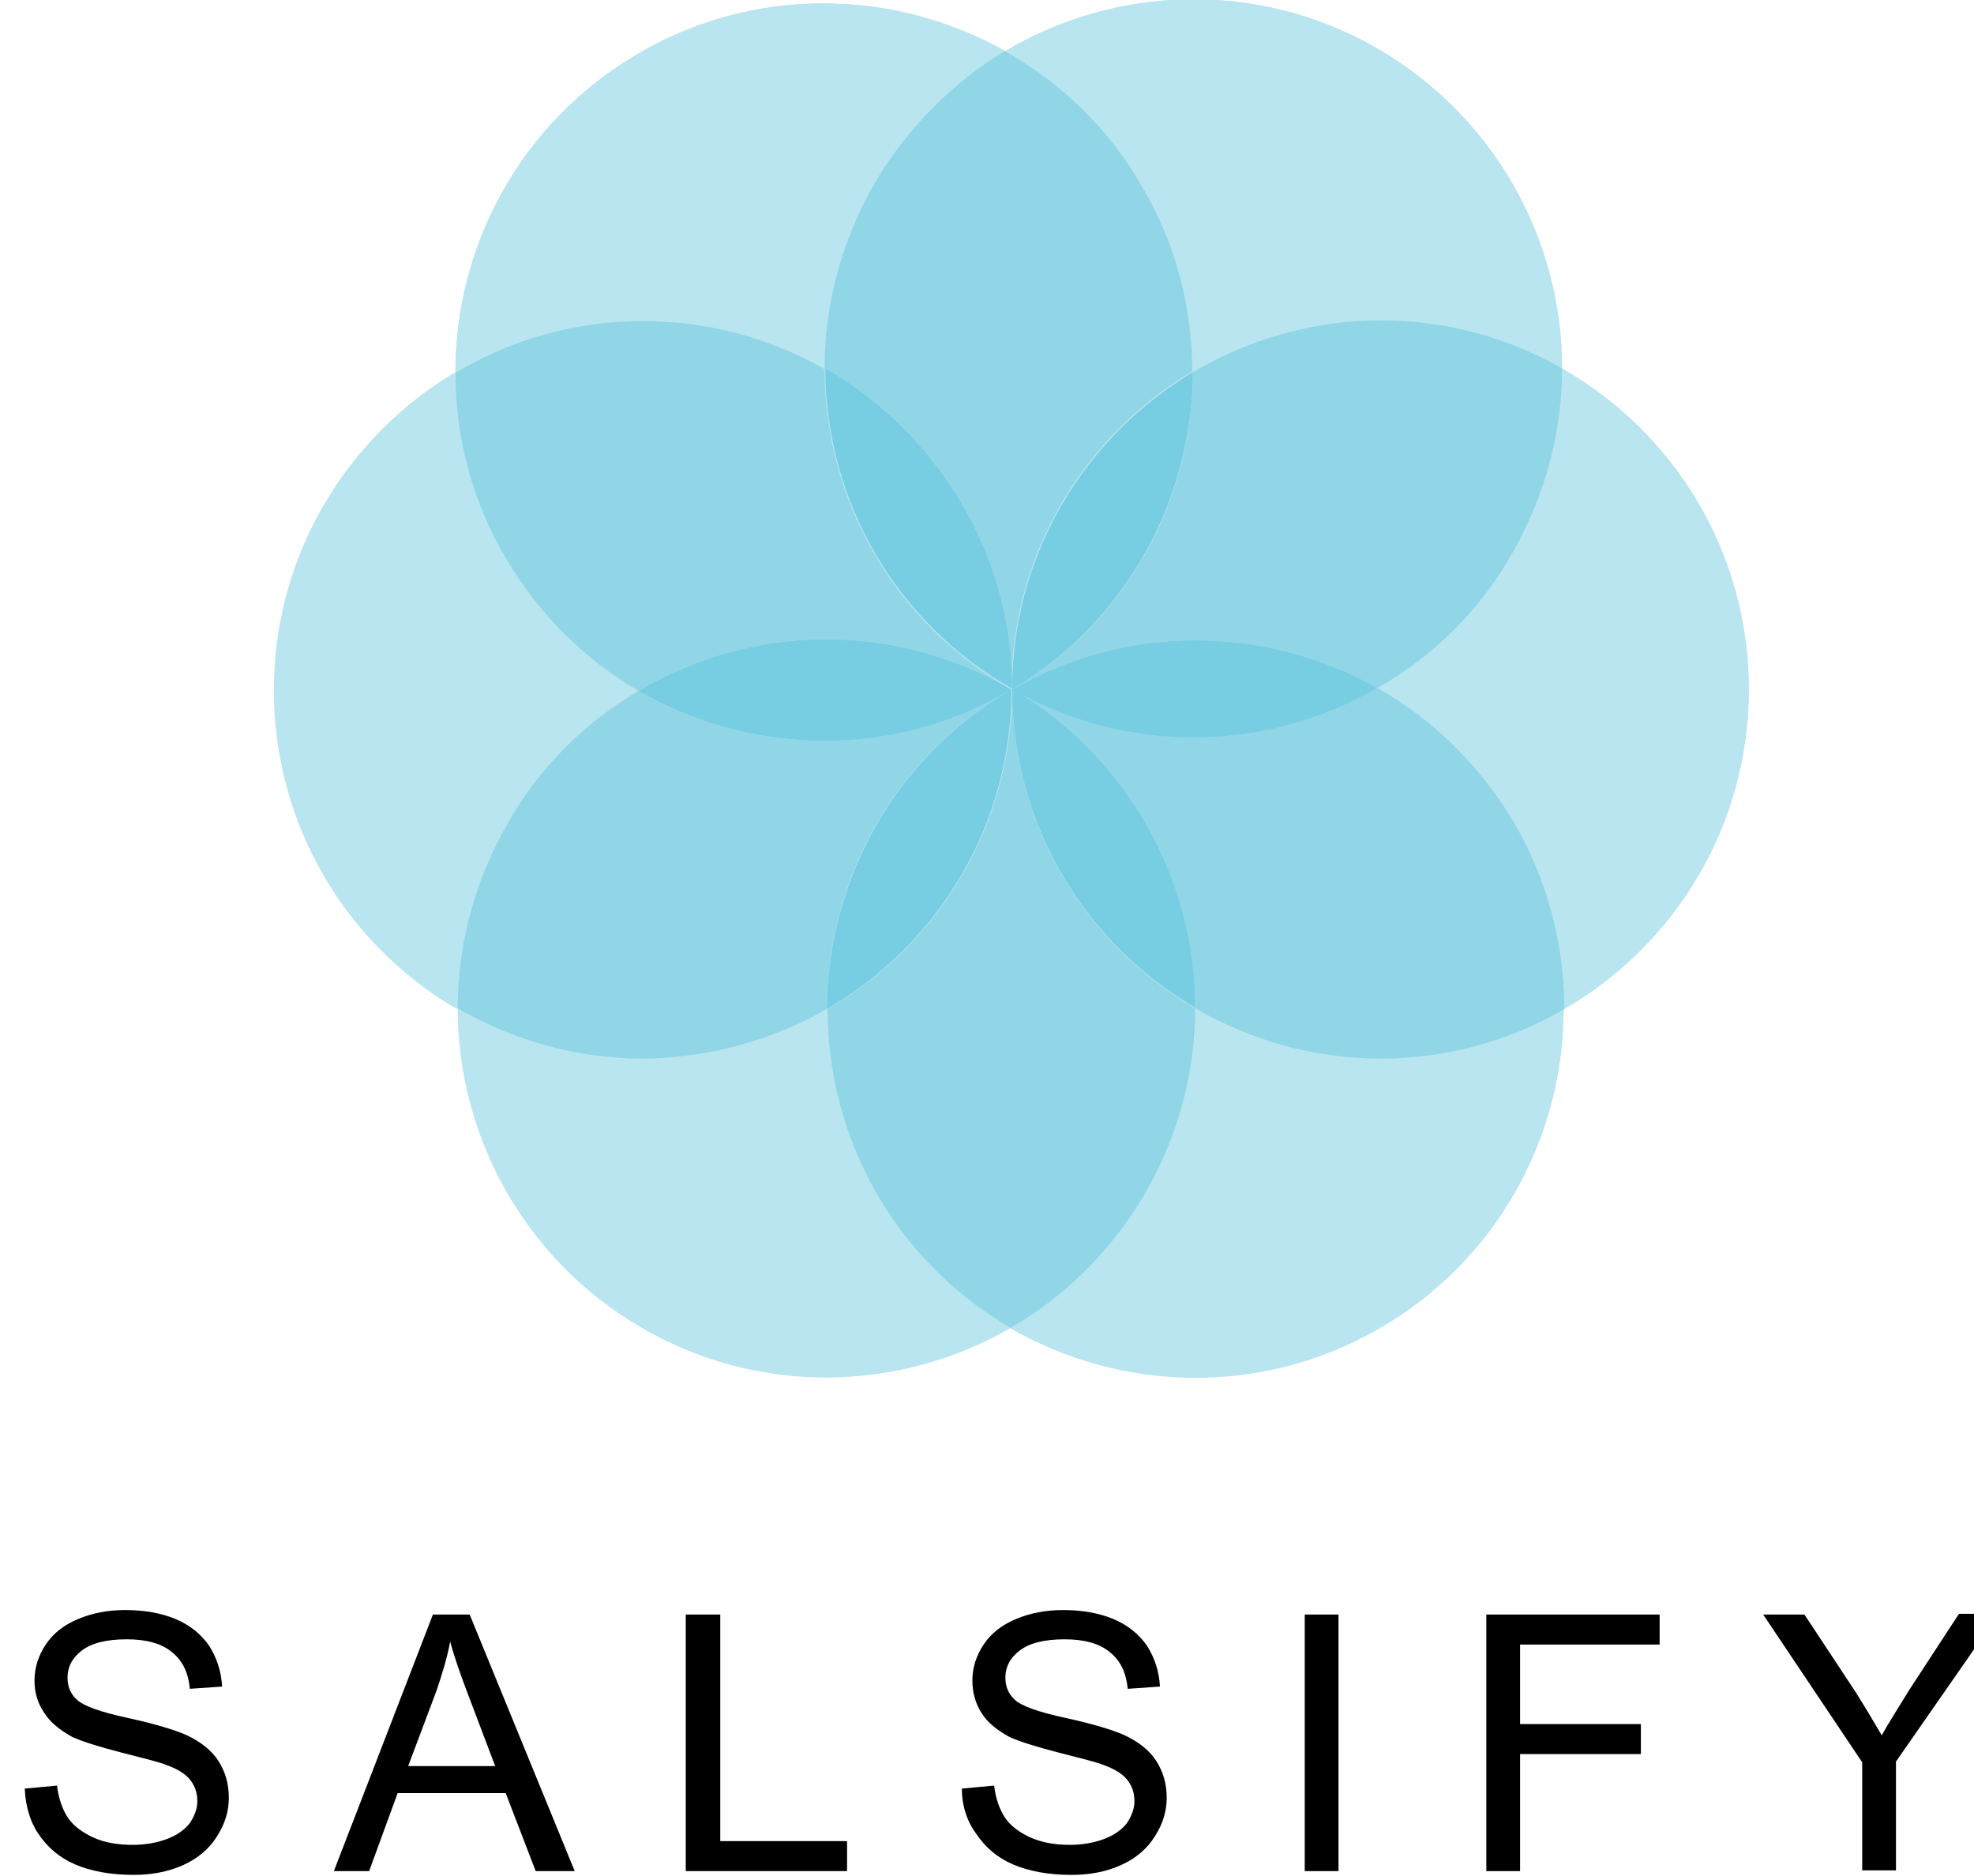 <?xml version="1.0" encoding="utf-8"?>
<!-- Generator: Adobe Illustrator 26.4.1, SVG Export Plug-In . SVG Version: 6.00 Build 0)  -->
<svg version="1.1" xmlns="http://www.w3.org/2000/svg" xmlns:xlink="http://www.w3.org/1999/xlink" x="0px" y="0px"
	 viewBox="0 0 263.1 250" style="enable-background:new 0 0 263.1 250;" xml:space="preserve">
<style type="text/css">
	.st0{fill:#B9E5F0;}
	.st1{fill:#91D6E6;}
	.st2{fill:#77CEE2;}
</style>
<g id="Layer_3">
</g>
<g id="Layer_1">
	<g>
		<path class="st0" d="M208.2,49.1c0-17.1-9-33.7-24.9-42.8c-15.9-9-34.6-8.2-49.3,0.5C119.2-1.5,100.5-2,84.8,7.3
			c-15.5,9.2-24.1,25.5-24.1,42.3c-14.4,8.6-24.1,24.3-24.1,42.3c0,18.1,9.8,34,24.4,42.5c0,16.9,8.8,33.4,24.4,42.5
			c15.7,9.2,34.5,8.6,49.2,0.1c14.7,8.5,33.4,9.2,49.2,0.1c15.8-9.1,24.6-25.6,24.6-42.6c14.7-8.5,24.6-24.4,24.6-42.6
			C233.1,73.6,223.1,57.6,208.2,49.1z"/>
		<g>
			<path class="st0" d="M85.1,92.1c-7-4.1-13.1-9.9-17.6-17.4c-4.7-7.9-6.9-16.5-6.9-25c-14.4,8.6-24.1,24.3-24.1,42.3
				c0,18.1,9.8,34,24.4,42.5c0-8.4,2.1-16.9,6.7-24.7C72.1,102.1,78.1,96.2,85.1,92.1z"/>
			<path class="st0" d="M233.1,91.9c0-18.3-10-34.3-24.9-42.7c0,8.2-2,16.6-6.4,24.2c-4.5,7.9-10.9,14.1-18.2,18.4
				c7.4,4.2,13.8,10.3,18.4,18.2c4.5,7.7,6.5,16.2,6.5,24.5C223.2,126,233.1,110.1,233.1,91.9z"/>
			<path class="st0" d="M159.3,134.3c0,8.4-2.1,16.9-6.7,24.7c-4.5,7.7-10.7,13.7-18,17.9c14.7,8.5,33.4,9.2,49.2,0.1
				c15.8-9.1,24.6-25.6,24.6-42.6c-7.2,4.2-15.6,6.6-24.5,6.6C175,141,166.5,138.6,159.3,134.3z"/>
			<path class="st1" d="M183.6,91.7c-14.6,8.4-33.1,9-48.7,0.2c15.7,9.1,24.4,25.6,24.4,42.5c7.3,4.2,15.7,6.7,24.7,6.7
				c8.9,0,17.3-2.4,24.5-6.6c0-8.3-2.1-16.8-6.5-24.5C197.4,102.1,191,95.9,183.6,91.7z"/>
			<path class="st0" d="M116.8,159c-4.5-7.7-6.6-16.2-6.5-24.5c-7.2,4.2-15.6,6.6-24.5,6.6c-9,0-17.4-2.4-24.7-6.7
				c0,16.9,8.8,33.4,24.4,42.5c15.7,9.2,34.5,8.6,49.2,0.1C127.5,172.8,121.2,166.7,116.8,159z"/>
			<path class="st1" d="M110.2,134.5c0-17,8.8-33.5,24.6-42.6c-15.9,9.4-34.9,8.8-49.7,0.2c-7,4.1-13.1,10-17.4,17.6
				c-4.5,7.8-6.7,16.3-6.7,24.7c7.3,4.2,15.7,6.7,24.7,6.7C94.7,141,103,138.6,110.2,134.5z"/>
			<path class="st1" d="M152.6,159.1c4.5-7.8,6.7-16.3,6.7-24.7c-14.6-8.5-24.4-24.3-24.4-42.5c0,18.2-9.9,34.1-24.6,42.6
				c0,8.3,2.1,16.8,6.5,24.5c4.4,7.7,10.7,13.8,17.9,18C141.9,172.8,148.1,166.8,152.6,159.1z"/>
			<path class="st2" d="M110.2,134.5c14.7-8.5,24.6-24.4,24.6-42.6C119.1,101,110.3,117.5,110.2,134.5z"/>
			<path class="st2" d="M159.3,134.3c0-16.9-8.8-33.3-24.4-42.5C134.9,110,144.7,125.8,159.3,134.3z"/>
			<path class="st0" d="M110,49.1c0-8.2,2-16.6,6.4-24.2c4.4-7.7,10.6-13.8,17.7-18C119.2-1.5,100.5-2,84.8,7.3
				c-15.5,9.2-24.1,25.5-24.1,42.3c7.3-4.4,15.9-6.9,25-6.9C94.5,42.7,102.8,45.1,110,49.1z"/>
			<path class="st1" d="M85.1,92.1c14.8-8.8,33.8-9.5,49.7-0.2c-15.9-9-24.9-25.6-24.9-42.7c-7.2-4.1-15.4-6.4-24.2-6.4
				c-9.1,0-17.7,2.5-25,6.9c0,8.5,2.2,17.2,6.9,25C72,82.1,78.1,88,85.1,92.1z"/>
			<path class="st2" d="M85.1,92.1c14.9,8.6,33.9,9.2,49.7-0.2C118.9,82.6,99.9,83.3,85.1,92.1z"/>
			<path class="st0" d="M152.1,24.6c4.7,7.9,6.9,16.5,6.9,25c7.3-4.4,15.9-6.9,25-6.9c8.8,0,17.1,2.3,24.2,6.4
				c0-17.1-9-33.7-24.9-42.8c-15.9-9-34.6-8.2-49.3,0.5C141.3,11,147.6,16.9,152.1,24.6z"/>
			<path class="st1" d="M159,49.6c0,16.8-8.6,33.1-24.1,42.3c15.6-9,34.1-8.4,48.7-0.2c7.4-4.2,13.8-10.4,18.2-18.4
				c4.3-7.7,6.4-16,6.4-24.2c-7.2-4.1-15.4-6.4-24.2-6.4C174.9,42.7,166.3,45.3,159,49.6z"/>
			<path class="st2" d="M134.9,91.9c15.7,8.9,34.2,8.2,48.7-0.2C169,83.5,150.5,82.9,134.9,91.9z"/>
			<path class="st1" d="M116.3,24.9c-4.3,7.7-6.4,16-6.4,24.2c14.9,8.4,24.9,24.4,24.9,42.7c0-18,9.7-33.7,24.1-42.3
				c0-8.5-2.2-17.2-6.9-25c-4.5-7.7-10.8-13.6-18.1-17.7C126.9,11.1,120.7,17.2,116.3,24.9z"/>
			<path class="st2" d="M110,49.1c0,17.1,9,33.7,24.9,42.7C134.9,73.6,124.8,57.6,110,49.1z"/>
			<path class="st2" d="M159,49.6c-14.4,8.6-24.1,24.3-24.1,42.3C150.3,82.7,158.9,66.4,159,49.6z"/>
		</g>
	</g>
	<g>
		<path d="M3.3,238.4l4.3-0.4c0.2,1.7,0.7,3.1,1.4,4.2c0.7,1.1,1.9,2,3.4,2.7s3.3,1,5.3,1c1.7,0,3.3-0.3,4.6-0.8
			c1.3-0.5,2.3-1.2,3-2.1c0.6-0.9,1-1.9,1-2.9c0-1.1-0.3-2-0.9-2.8c-0.6-0.8-1.7-1.5-3.1-2c-0.9-0.4-3-0.9-6.1-1.7
			c-3.1-0.8-5.3-1.5-6.6-2.1c-1.6-0.9-2.9-1.9-3.7-3.2C5,227,4.6,225.6,4.6,224c0-1.7,0.5-3.3,1.5-4.8c1-1.5,2.4-2.6,4.3-3.4
			c1.9-0.8,4-1.2,6.3-1.2c2.5,0,4.8,0.4,6.7,1.2s3.4,2,4.5,3.6c1,1.6,1.6,3.4,1.7,5.4l-4.3,0.3c-0.2-2.2-1-3.8-2.4-4.9
			c-1.3-1.1-3.3-1.7-6-1.7c-2.7,0-4.7,0.5-6,1.5c-1.3,1-1.9,2.2-1.9,3.6c0,1.2,0.4,2.2,1.3,3c0.9,0.8,3.1,1.6,6.8,2.4
			c3.7,0.8,6.2,1.6,7.6,2.2c2,0.9,3.5,2.1,4.4,3.5c0.9,1.4,1.4,3,1.4,4.9c0,1.8-0.5,3.5-1.6,5.2c-1,1.6-2.5,2.9-4.5,3.8
			c-2,0.9-4.2,1.3-6.6,1.3c-3.1,0-5.7-0.5-7.8-1.4c-2.1-0.9-3.7-2.3-4.9-4.1C4,242.8,3.4,240.7,3.3,238.4z"/>
		<path d="M44.5,249.4l13.2-34.2h4.9l14,34.2h-5.2l-4-10.4H53l-3.8,10.4H44.5z M54.4,235.4H66l-3.6-9.5c-1.1-2.9-1.9-5.2-2.4-7.1
			c-0.4,2.2-1.1,4.4-1.8,6.5L54.4,235.4z"/>
		<path d="M91.4,249.4v-34.2H96v30.2h16.9v4H91.4z"/>
		<path d="M128.2,238.4l4.3-0.4c0.2,1.7,0.7,3.1,1.4,4.2c0.7,1.1,1.9,2,3.4,2.7c1.6,0.7,3.3,1,5.3,1c1.7,0,3.3-0.3,4.6-0.8
			c1.3-0.5,2.3-1.2,3-2.1c0.6-0.9,1-1.9,1-2.9c0-1.1-0.3-2-0.9-2.8c-0.6-0.8-1.7-1.5-3.1-2c-0.9-0.4-3-0.9-6.1-1.7
			c-3.1-0.8-5.3-1.5-6.6-2.1c-1.6-0.9-2.9-1.9-3.7-3.2c-0.8-1.3-1.2-2.7-1.2-4.3c0-1.7,0.5-3.3,1.5-4.8c1-1.5,2.4-2.6,4.3-3.4
			c1.9-0.8,4-1.2,6.3-1.2c2.5,0,4.8,0.4,6.7,1.2s3.4,2,4.5,3.6c1,1.6,1.6,3.4,1.7,5.4l-4.3,0.3c-0.2-2.2-1-3.8-2.4-4.9
			c-1.3-1.1-3.3-1.7-6-1.7c-2.7,0-4.7,0.5-6,1.5c-1.3,1-1.9,2.2-1.9,3.6c0,1.2,0.4,2.2,1.3,3c0.9,0.8,3.1,1.6,6.8,2.4
			c3.7,0.8,6.2,1.6,7.6,2.2c2,0.9,3.5,2.1,4.4,3.5c0.9,1.4,1.4,3,1.4,4.9c0,1.8-0.5,3.5-1.6,5.2c-1,1.6-2.5,2.9-4.5,3.8
			c-2,0.9-4.2,1.3-6.6,1.3c-3.1,0-5.7-0.5-7.8-1.4c-2.1-0.9-3.7-2.3-4.9-4.1C128.9,242.8,128.2,240.7,128.2,238.4z"/>
		<path d="M173.9,249.4v-34.2h4.5v34.2H173.9z"/>
		<path d="M198.1,249.4v-34.2h23.1v4h-18.6v10.6h16.1v4h-16.1v15.6H198.1z"/>
		<path d="M248.2,249.4v-14.5L235,215.2h5.5l6.8,10.3c1.2,1.9,2.4,3.9,3.5,5.8c1-1.8,2.3-3.8,3.7-6.1l6.6-10.1h5.3l-13.7,19.7v14.5
			H248.2z"/>
	</g>
</g>
</svg>
